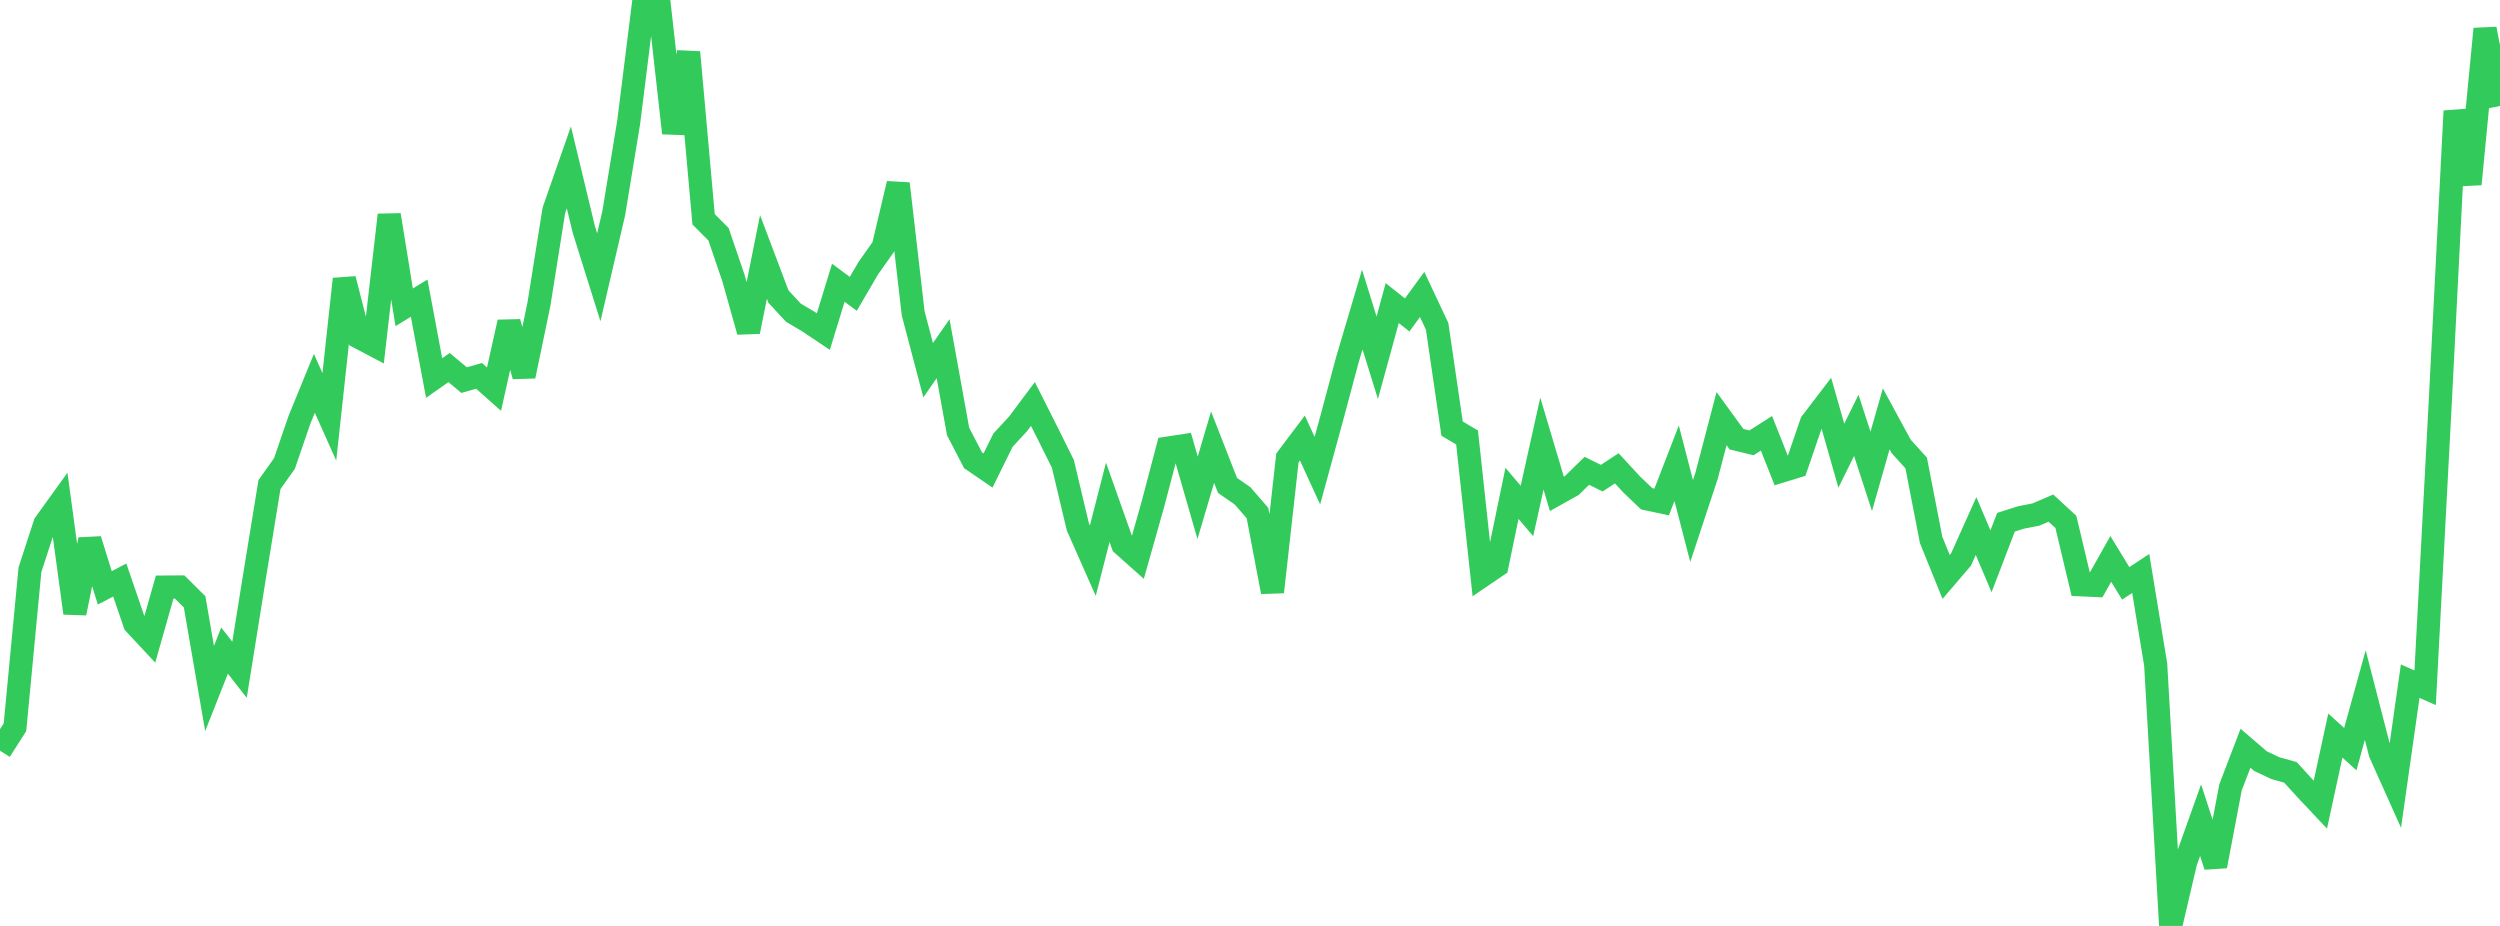 <?xml version="1.0" standalone="no"?>
<!DOCTYPE svg PUBLIC "-//W3C//DTD SVG 1.1//EN" "http://www.w3.org/Graphics/SVG/1.1/DTD/svg11.dtd">

<svg width="135" height="50" viewBox="0 0 135 50" preserveAspectRatio="none" 
  xmlns="http://www.w3.org/2000/svg"
  xmlns:xlink="http://www.w3.org/1999/xlink">


<polyline points="0.0, 40.536 0.808, 39.274 1.617, 30.763 2.425, 28.286 3.234, 27.163 4.042, 33.108 4.85, 29.139 5.659, 31.745 6.467, 31.322 7.275, 33.68 8.084, 34.547 8.892, 31.702 9.701, 31.697 10.509, 32.5 11.317, 37.179 12.126, 35.133 12.934, 36.168 13.743, 31.127 14.551, 26.169 15.359, 25.032 16.168, 22.676 16.976, 20.7 17.784, 22.509 18.593, 15.067 19.401, 18.223 20.21, 18.649 21.018, 11.608 21.826, 16.594 22.635, 16.101 23.443, 20.414 24.251, 19.848 25.06, 20.527 25.868, 20.296 26.677, 21.014 27.485, 17.397 28.293, 20.311 29.102, 16.426 29.91, 11.357 30.719, 9.04 31.527, 12.396 32.335, 14.976 33.144, 11.505 33.952, 6.58 34.76, 0.106 35.569, 0.0 36.377, 7.186 37.186, 2.821 37.994, 11.841 38.802, 12.652 39.611, 15.028 40.419, 17.908 41.228, 13.875 42.036, 16.014 42.844, 16.886 43.653, 17.364 44.461, 17.906 45.269, 15.269 46.078, 15.866 46.886, 14.484 47.695, 13.339 48.503, 9.918 49.311, 16.92 50.12, 19.991 50.928, 18.83 51.737, 23.301 52.545, 24.855 53.353, 25.407 54.162, 23.768 54.97, 22.895 55.778, 21.815 56.587, 23.421 57.395, 25.048 58.204, 28.451 59.012, 30.277 59.82, 27.125 60.629, 29.408 61.437, 30.127 62.246, 27.264 63.054, 24.198 63.862, 24.075 64.671, 26.879 65.479, 24.148 66.287, 26.214 67.096, 26.773 67.904, 27.705 68.713, 31.965 69.521, 24.727 70.329, 23.654 71.138, 25.416 71.946, 22.464 72.754, 19.441 73.563, 16.715 74.371, 19.318 75.18, 16.367 75.988, 17.007 76.796, 15.901 77.605, 17.622 78.413, 23.145 79.222, 23.625 80.03, 31.096 80.838, 30.547 81.647, 26.641 82.455, 27.591 83.263, 23.956 84.072, 26.669 84.88, 26.217 85.689, 25.425 86.497, 25.821 87.305, 25.288 88.114, 26.165 88.922, 26.935 89.731, 27.106 90.539, 25.015 91.347, 28.134 92.156, 25.688 92.964, 22.605 93.772, 23.717 94.581, 23.914 95.389, 23.398 96.198, 25.439 97.006, 25.191 97.814, 22.829 98.623, 21.77 99.431, 24.607 100.24, 22.97 101.048, 25.454 101.856, 22.617 102.665, 24.108 103.473, 25 104.281, 29.156 105.09, 31.153 105.898, 30.209 106.707, 28.407 107.515, 30.31 108.323, 28.201 109.132, 27.943 109.94, 27.786 110.749, 27.438 111.557, 28.182 112.365, 31.578 113.174, 31.615 113.982, 30.181 114.79, 31.502 115.599, 30.968 116.407, 35.885 117.216, 50.0 118.024, 46.555 118.832, 44.291 119.641, 46.771 120.449, 42.514 121.257, 40.405 122.066, 41.101 122.874, 41.483 123.683, 41.707 124.491, 42.594 125.299, 43.453 126.108, 39.721 126.916, 40.454 127.725, 37.534 128.533, 40.671 129.341, 42.473 130.15, 36.784 130.958, 37.14 131.766, 21.876 132.575, 5.995 133.383, 9.942 134.192, 1.562 135.0, 5.726" fill="none" stroke="#32ca5b" stroke-width="1.25"/>

</svg>